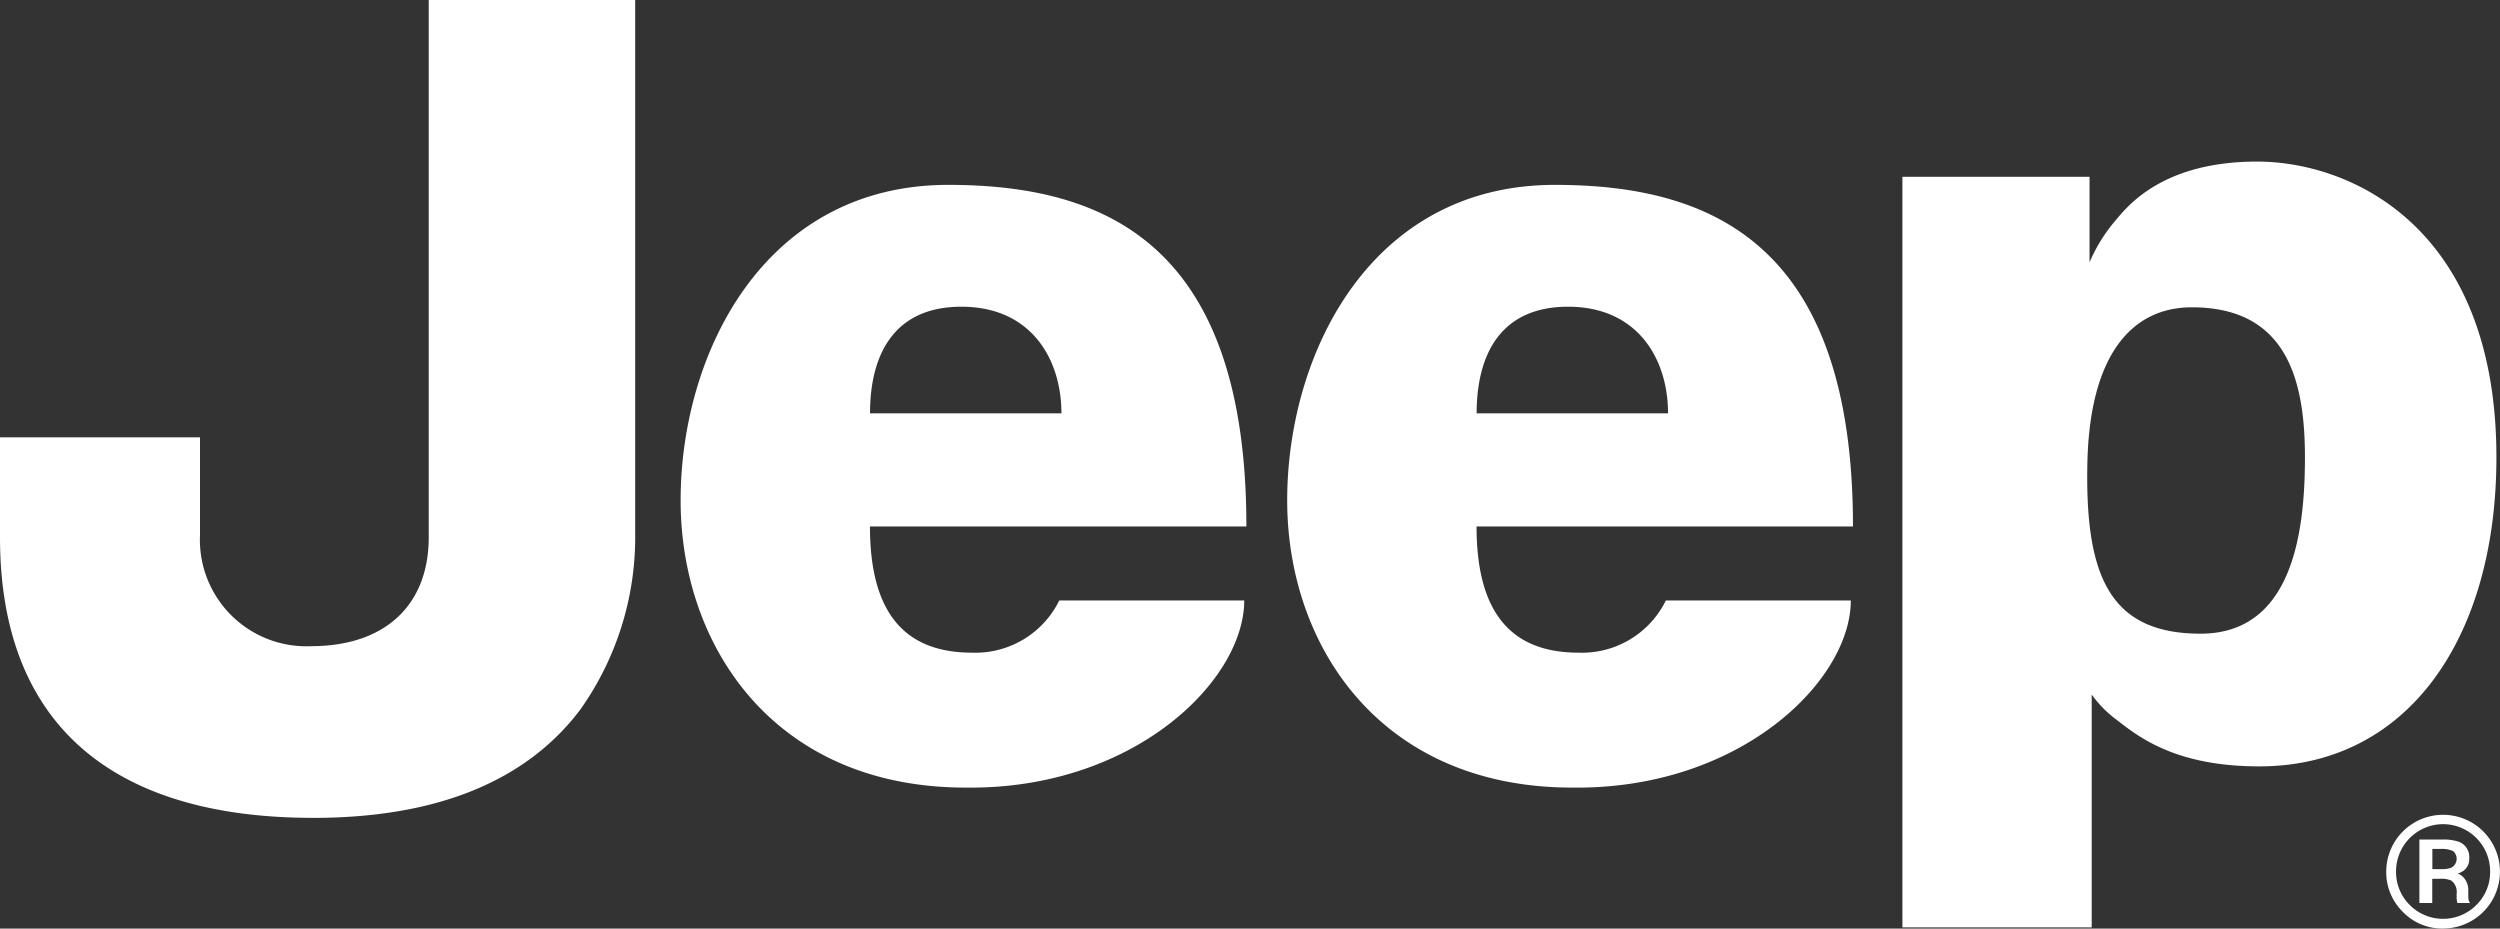 <svg xmlns="http://www.w3.org/2000/svg"  width="140" height="52" viewBox="0 0 140 52"><rect x="0" y="0" width="140" height="52" fill="#333333" stroke="none"/><defs><style>.a,.b{fill:#ffffff;}.b{fill-rule:evenodd;}</style></defs><g transform="translate(-175.197 -344.144)"><g transform="translate(175.197 344.144)"><path class="a" d="M192.736,389.944c-11.474,0-17.539-5.433-17.539-15.711v-5.6h11.2v5.475a5.963,5.963,0,0,0,6.222,6.222c4.125,0,6.587-2.28,6.587-6.1V344.144h11.561v29.845a16.689,16.689,0,0,1-3.085,9.909c-3.037,4.012-8.064,6.047-14.942,6.047" transform="translate(-175.197 -344.144)"/><path class="a" d="M414.971,429.026c0-3.046-1.7-5.971-5.6-5.971-3.778,0-5.118,2.681-5.118,5.971Zm-6.336-12.794c8.9,0,16.694,3.412,16.694,19.13h-21.08c0,5,2.071,7.067,5.727,7.067a5.232,5.232,0,0,0,4.874-2.924h10.358c0,4.509-6.214,10.6-15.6,10.479-10.722,0-15.962-7.92-15.962-16.084s4.631-17.668,14.988-17.668" transform="translate(-355.531 -405.879)"/><path class="a" d="M609.659,429.026c0-3.046-1.7-5.971-5.6-5.971-3.777,0-5.118,2.681-5.118,5.971Zm-6.336-12.794c8.9,0,16.693,3.412,16.693,19.13h-21.08c0,5,2.072,7.067,5.727,7.067a5.233,5.233,0,0,0,4.874-2.924h10.357c0,4.509-6.214,10.6-15.6,10.479-10.722,0-15.962-7.92-15.962-16.084s4.63-17.668,14.987-17.668" transform="translate(-516.249 -405.879)"/><path class="a" d="M796.093,435.269c-.122,6.215,1.218,9.5,6.336,9.5s5.849-5.6,5.849-9.869-.975-8.408-6.336-8.408c-3.29,0-5.727,2.559-5.849,8.773m-10.357,25.954V419.185h10.479s0,3.694,0,4.791a9.016,9.016,0,0,1,1.462-2.354c.709-.853,2.681-3.29,7.921-3.29S819,421.988,819,434.9c0,9.991-4.874,17.3-13.282,17.3-4.631,0-6.705-1.612-7.92-2.558a6.425,6.425,0,0,1-1.462-1.464c0,.853,0,13.039,0,13.039Z" transform="translate(-679.201 -409.283)"/><path class="b" d="M944.5,631.552a1.592,1.592,0,0,0,.555-.073.563.563,0,0,0,.117-.939,1.516,1.516,0,0,0-.7-.12h-.459v1.132Zm.916,1.894-.02-.078c0-.012-.006-.025-.009-.041l-.014-.115v-.28a.8.8,0,0,0-.3-.74,1.419,1.419,0,0,0-.645-.1h-.421v1.357h-.72v-3.554h1.26a2.7,2.7,0,0,1,.961.128.91.91,0,0,1,.569.924.807.807,0,0,1-.363.727,1.062,1.062,0,0,1-.284.123.811.811,0,0,1,.394.3,1.006,1.006,0,0,1,.2.566v.252q0,.118.008.253a.482.482,0,0,0,.024.157l.063.125Zm-.805-4.413a2.639,2.639,0,0,0-2.631,2.644,2.6,2.6,0,0,0,.765,1.881,2.632,2.632,0,0,0,3.734,0,2.589,2.589,0,0,0,.769-1.881,2.64,2.64,0,0,0-2.636-2.644m0,5.847a3.069,3.069,0,0,1-2.256-.939,3.113,3.113,0,0,1-.926-2.264,3.184,3.184,0,1,1,3.181,3.2" fill="#fff" transform="translate(-807.801 -582.88)"/></g></g></svg>